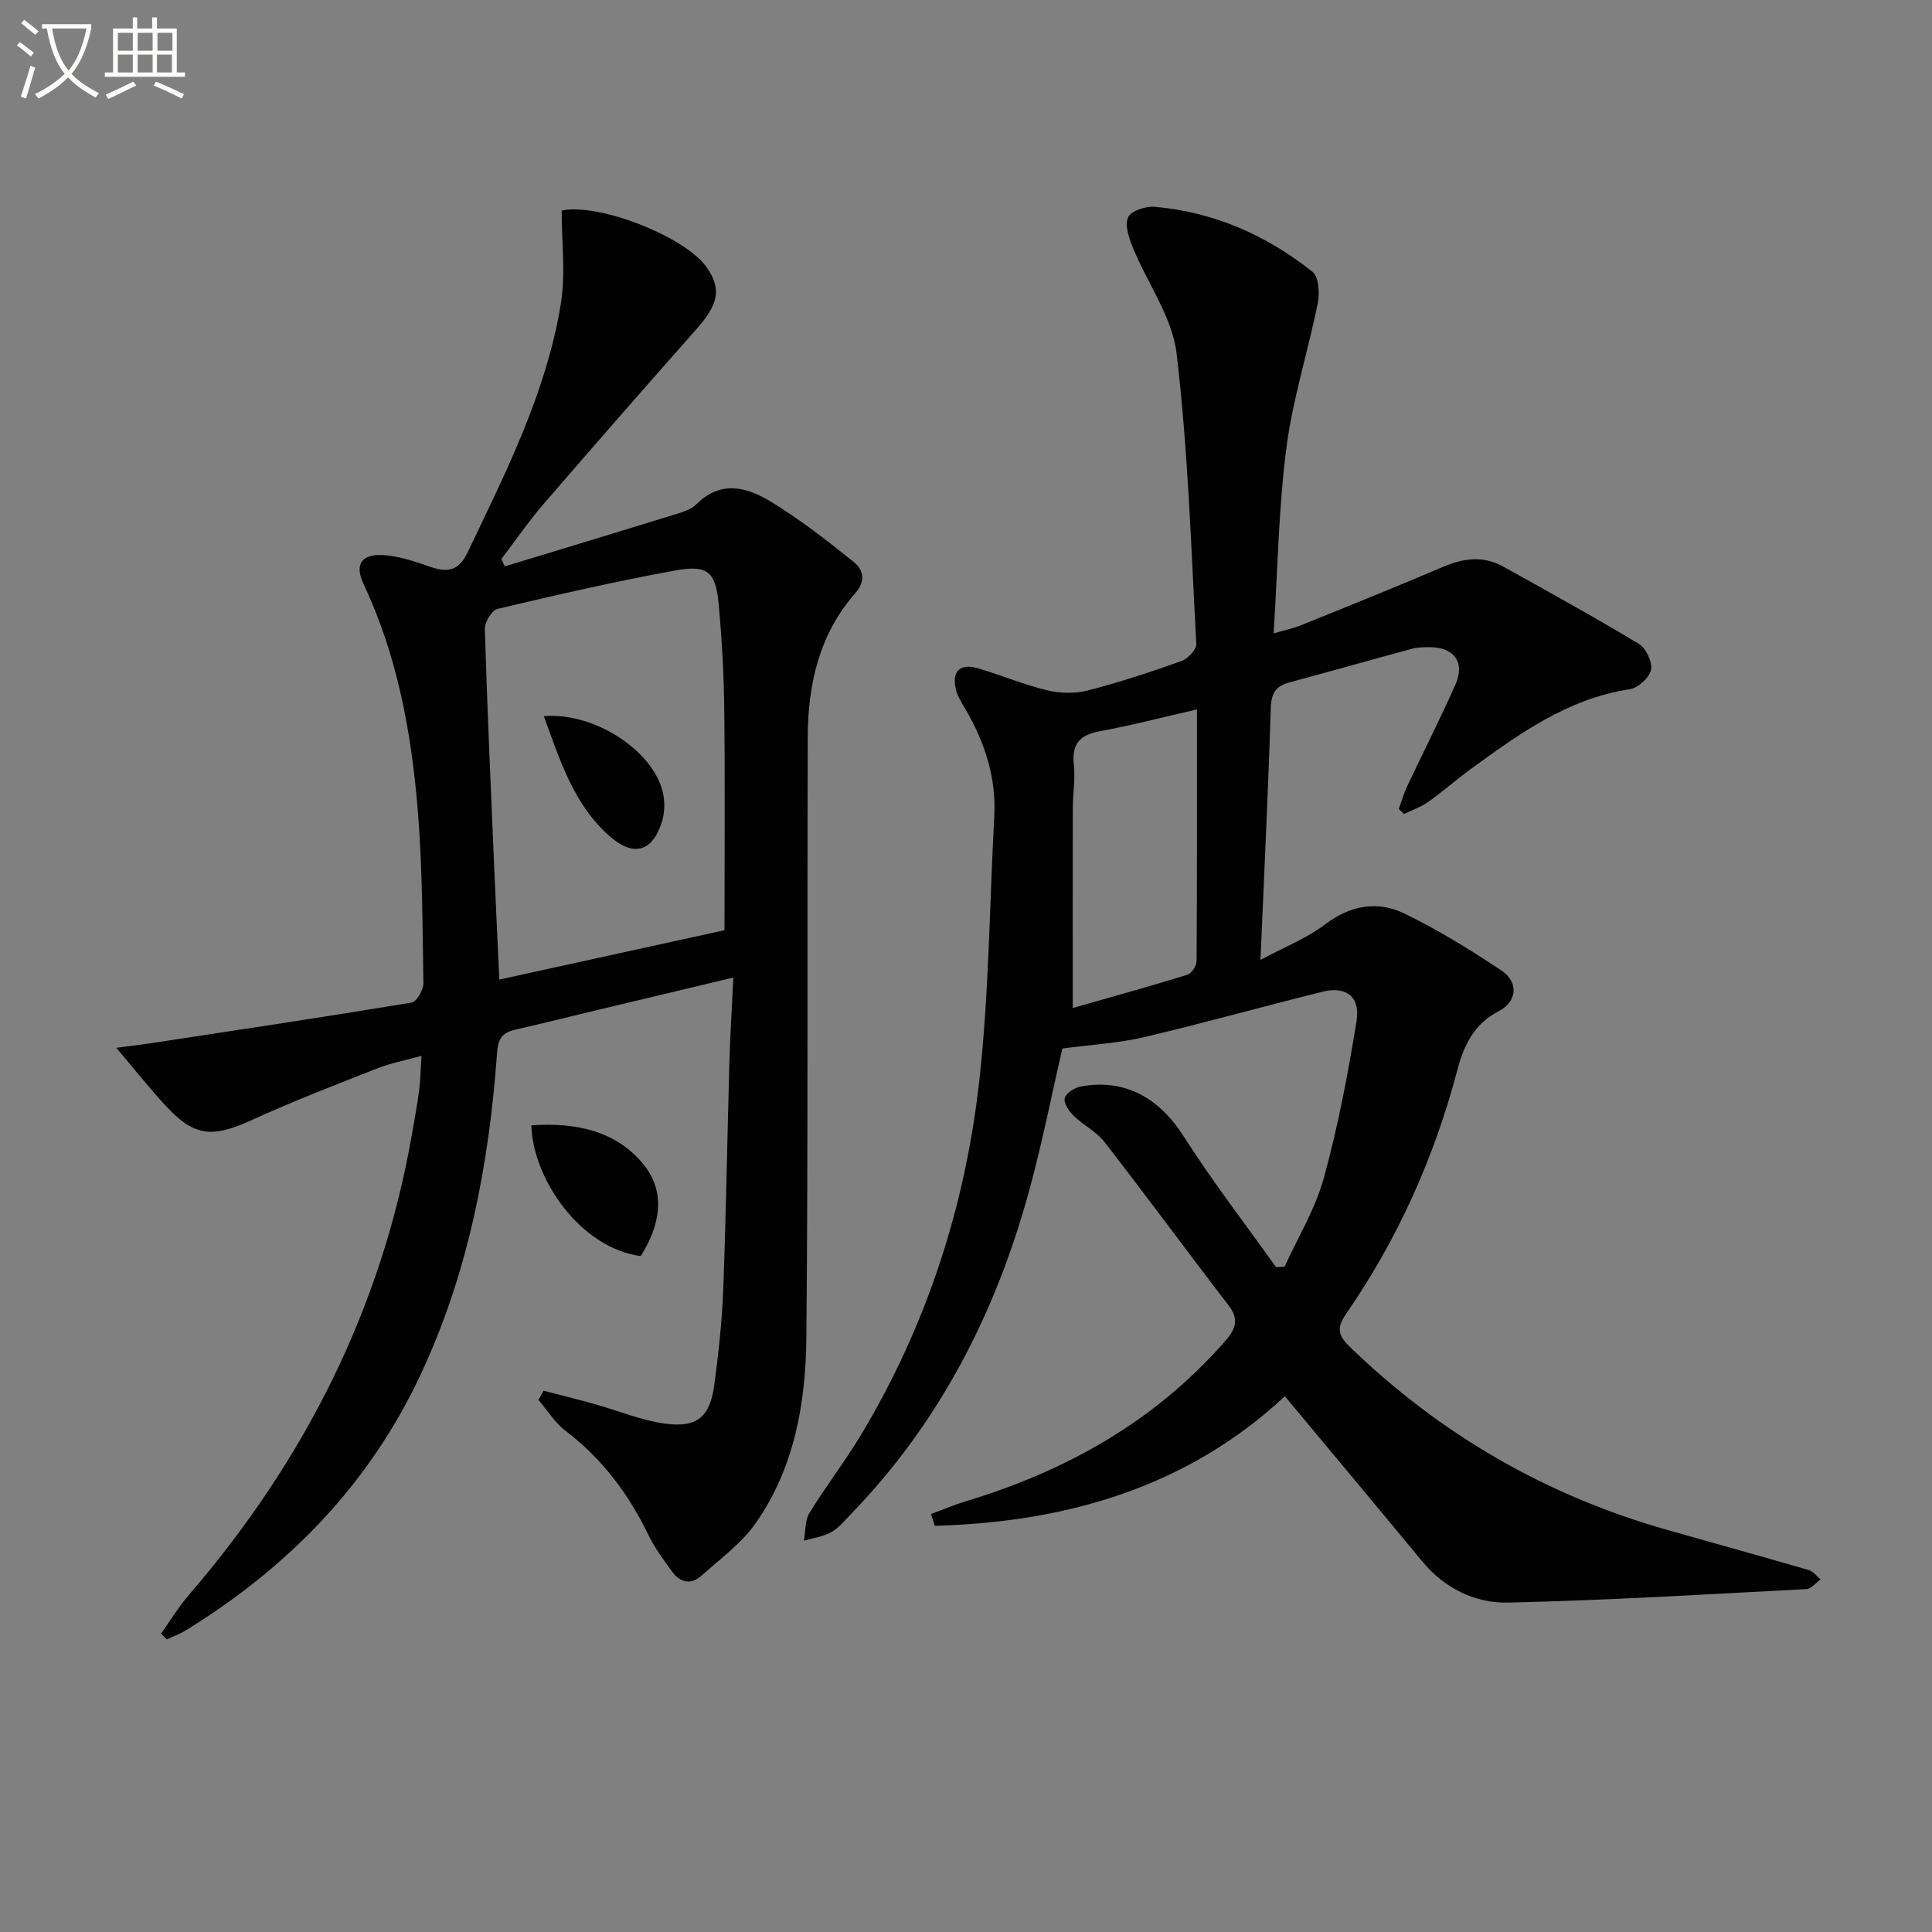 <svg enable-background="new 0 0 400 400" viewBox="0 0 400 400" xmlns="http://www.w3.org/2000/svg"><rect x="0" y="0" width="400" height="400" fill="#808080" stroke="none"/><path d="m6.4 11.7c-1-.8-1.9-1.6-2.9-2.3l.6-.7c.9.7 1.9 1.4 2.9 2.2zm-2.1 8.3c.7-2.1 1.4-4.2 2-6.4.2.1.6.3 1 .4-.7 2.3-1.3 4.4-1.9 6.4zm3-12.8c-1.1-.9-2.1-1.7-2.9-2.4l.6-.7c1 .8 2 1.5 3 2.4zm1.4-1.3v-.9h10.2v.9c-.9 4.2-2.3 7.3-4.1 9.4 1.3 1.4 3.2 2.7 5.7 4-.2.2-.4.5-.7.9-2.5-1.4-4.4-2.7-5.7-4.2-1.4 1.5-3.5 3-6.1 4.4 0 0 0 0-.1-.1-.3-.4-.5-.7-.7-.8 2.7-1.3 4.7-2.8 6.2-4.2-1.8-2.2-3-5.3-3.7-9.4zm9.2 0h-7.1c.6 3.8 1.7 6.7 3.4 8.7 1.7-2 2.9-4.8 3.7-8.7z" fill="#fbfcfa"/><path d="m31.6 3.6h.9v2.3h4.1v9.1h1.7v.9h-16.6v-.9h1.7v-9.1h4.1v-2.3h.9v2.3h3.1v-2.3zm-4 13.3.6.8c-1.9.9-3.8 1.9-5.8 2.8-.2-.3-.3-.6-.5-.9 2-.9 3.9-1.8 5.7-2.7zm-3.2-10.1v3.7h3.1v-3.7zm0 4.5v3.7h3.1v-3.7zm4.1-4.5v3.7h3.1v-3.7zm0 4.5v3.7h3.1v-3.7zm9.1 9.1c-2.1-1.1-4.1-2-5.8-2.7l.5-.8c2.2.9 4.1 1.8 5.8 2.6zm-1.9-13.6h-3.1v3.7h3.1zm-3.2 4.5v3.7h3.1v-3.7z" fill="#fbfcfa"/><g fill="#010101"><path d="m192.76 313.46c2.36-.87 4.68-1.87 7.08-2.6 20.81-6.26 39.13-16.5 53.66-33.02 2.32-2.64 3.16-4.59.81-7.65-8.61-11.19-16.96-22.57-25.62-33.73-1.69-2.18-4.42-3.51-6.44-5.48-.96-.94-2.08-2.66-1.8-3.66.28-1.04 2.07-2.14 3.36-2.38 9.07-1.67 16.2 2.4 21.19 10.23 5.95 9.34 12.75 18.14 19.18 27.17.59-.03 1.19-.05 1.78-.08 2.77-6.1 6.36-11.97 8.12-18.35 2.93-10.66 5.02-21.6 6.78-32.53.81-5.02-2.18-7.25-6.97-6.07-12.38 3.06-24.67 6.52-37.08 9.43-5.38 1.26-10.98 1.56-16.86 2.34-2.14 9.24-4.14 19.45-6.88 29.47-6.91 25.26-18.55 48.01-36.94 66.98-1.27 1.31-2.48 2.83-4.04 3.69-1.69.93-3.74 1.2-5.64 1.76.35-1.93.18-4.18 1.14-5.74 3.38-5.53 7.38-10.67 10.71-16.23 13.54-22.57 21.53-47.18 24.44-73.17 2.03-18.13 2.12-36.48 3.11-54.74.44-8.11-1.95-15.42-5.99-22.32-.75-1.28-1.6-2.59-1.94-4-.92-3.79.8-5.51 4.52-4.43 4.79 1.39 9.42 3.37 14.25 4.54 2.69.65 5.8.76 8.46.08 6.58-1.68 13.06-3.83 19.47-6.11 1.32-.47 3.12-2.39 3.06-3.55-1.08-20.07-1.71-40.21-4.08-60.13-.9-7.54-6.04-14.54-9.04-21.88-.81-1.99-1.74-4.68-1-6.32.59-1.33 3.68-2.33 5.55-2.16 12.23 1.07 23.1 5.88 32.63 13.45 1.3 1.03 1.5 4.42 1.09 6.49-2.02 10.01-5.18 19.84-6.49 29.92-1.62 12.47-1.8 25.13-2.65 38.45 2.07-.6 3.92-.98 5.65-1.67 9.85-3.98 19.71-7.95 29.48-12.12 4.24-1.81 8.34-2.31 12.44-.02 9.41 5.24 18.86 10.45 28.08 16.01 1.47.89 2.81 3.78 2.48 5.38-.33 1.61-2.69 3.73-4.4 3.99-12.88 1.95-22.96 9.27-33.05 16.63-2.96 2.16-5.71 4.6-8.69 6.71-1.5 1.06-3.31 1.67-4.98 2.48-.37-.34-.74-.67-1.1-1.01.56-1.56 1.01-3.17 1.71-4.66 3.32-7.05 6.87-14 10.03-21.13 2.05-4.63-.33-7.77-5.45-7.73-1.16.01-2.36.02-3.47.31-8.49 2.29-16.95 4.7-25.45 6.98-2.83.76-3.77 2.25-3.87 5.3-.52 16.93-1.35 33.85-2.13 52.15 4.77-2.56 9.5-4.41 13.4-7.36 5.26-3.97 10.82-4.92 16.37-2.24 6.98 3.37 13.65 7.49 20.11 11.8 3.62 2.41 3.28 6.46-.59 8.45-5.15 2.64-7.23 7.21-8.54 12.18-4.8 18.2-12.4 35.11-23.1 50.57-2.01 2.9-1.44 4.5.81 6.68 18.77 18.19 40.71 30.85 65.85 37.97 9.73 2.76 19.48 5.46 29.19 8.28.93.27 1.65 1.28 2.47 1.94-.97.69-1.91 1.95-2.91 2-20.59 1.08-41.17 2.33-61.78 2.8-6.9.16-13.21-2.97-17.87-8.62-9.31-11.28-18.7-22.49-28.36-34.1-20.18 18.81-45.18 26.08-72.46 26.82-.28-.79-.54-1.62-.8-2.44zm55.06-166.58c-7.24 1.65-13.63 3.33-20.1 4.51-4.21.77-5.87 2.68-5.39 7 .32 2.94-.21 5.97-.22 8.96-.03 13.59-.01 27.18-.01 41.35 7.62-2.18 15.71-4.41 23.72-6.88.88-.27 1.91-1.87 1.92-2.86.11-17.1.08-34.2.08-52.08z"/><path d="m33.35 338.22c1.87-2.63 3.55-5.44 5.65-7.88 23.97-27.8 40.04-59.4 46.33-95.74.51-2.95 1.06-5.89 1.45-8.85.27-2.11.3-4.25.48-7.15-3.32.93-6.36 1.5-9.18 2.61-8.65 3.4-17.33 6.75-25.78 10.61-8.59 3.92-12.17 3.56-18.46-3.38-3.09-3.41-5.97-7.02-9.76-11.5 3.24-.43 5.41-.68 7.57-1.01 17.85-2.72 35.71-5.4 53.53-8.35 1.06-.18 2.5-2.63 2.48-4-.19-11.97-.19-23.98-1.17-35.9-1.33-16.09-4.22-31.9-11.21-46.73-1.99-4.23-.34-6.4 4.45-6 3.23.27 6.42 1.4 9.53 2.46 3.52 1.2 5.77.67 7.54-3.02 7.94-16.64 16.34-33.14 19.32-51.55 1.01-6.25.16-12.81.16-19.25 7.68-1.64 25.81 5.47 30.13 11.89 3.01 4.47 2.32 7.54-2.31 12.77-10.59 11.96-21.11 23.98-31.54 36.08-3.12 3.62-5.84 7.59-8.75 11.39.24.51.47 1.03.71 1.54 11.56-3.52 23.13-7.01 34.68-10.59 1.74-.54 3.76-1.05 4.96-2.25 5.08-5.09 10.52-3.56 15.45-.55 6.02 3.68 11.64 8.05 17.15 12.48 1.95 1.56 2.59 3.87.31 6.47-7.41 8.43-9.79 18.76-9.83 29.62-.16 41.49.1 82.99-.29 124.47-.13 13.53-2.46 26.96-10.46 38.4-2.96 4.24-7.41 7.47-11.34 10.98-2.15 1.92-4.39 1.32-6-.91-1.74-2.41-3.57-4.84-4.86-7.5-4.13-8.54-9.61-15.87-17.22-21.66-2.21-1.68-3.74-4.23-5.59-6.38.35-.64.7-1.27 1.06-1.91 3.49.91 7 1.77 10.48 2.74 4.93 1.37 9.76 3.43 14.78 4.09 6.59.87 9.21-1.45 10.09-8.05.88-6.57 1.6-13.2 1.85-19.82.59-15.63.83-31.28 1.27-46.92.16-5.61.52-11.22.82-17.58-9.8 2.34-18.95 4.52-28.1 6.71-5.64 1.35-11.27 2.76-16.93 4.05-2.54.58-3.66 1.63-3.87 4.61-1.66 23.16-5.92 45.72-15.9 66.95-10.68 22.74-27.43 39.83-48.61 52.87-1.21.75-2.59 1.23-3.88 1.84-.39-.4-.79-.8-1.19-1.2zm116.65-145.63c0-15.6.12-30.57-.05-45.55-.08-7.3-.48-14.61-1.15-21.88-.62-6.75-2.23-8.27-8.92-7.06-12.37 2.24-24.64 5.07-36.89 7.97-1.17.28-2.65 2.75-2.61 4.17.49 16.44 1.24 32.87 1.94 49.31.32 7.61.69 15.22 1.06 23.26 15.56-3.41 30.88-6.77 46.62-10.22z"/><path d="m110.01 232.99c9.25-.65 17.61 1.17 23.25 8.12 4.75 5.86 3.31 12.78-.61 18.95-12.41-1.64-22.32-15.88-22.64-27.07z"/><path d="m112.59 148.27c10.42-.86 22.63 7.09 24.65 15.8.46 1.96.39 4.3-.24 6.21-1.99 6.13-5.88 7.15-10.74 2.88-7.43-6.51-10.26-15.58-13.67-24.89z"/></g></svg>
